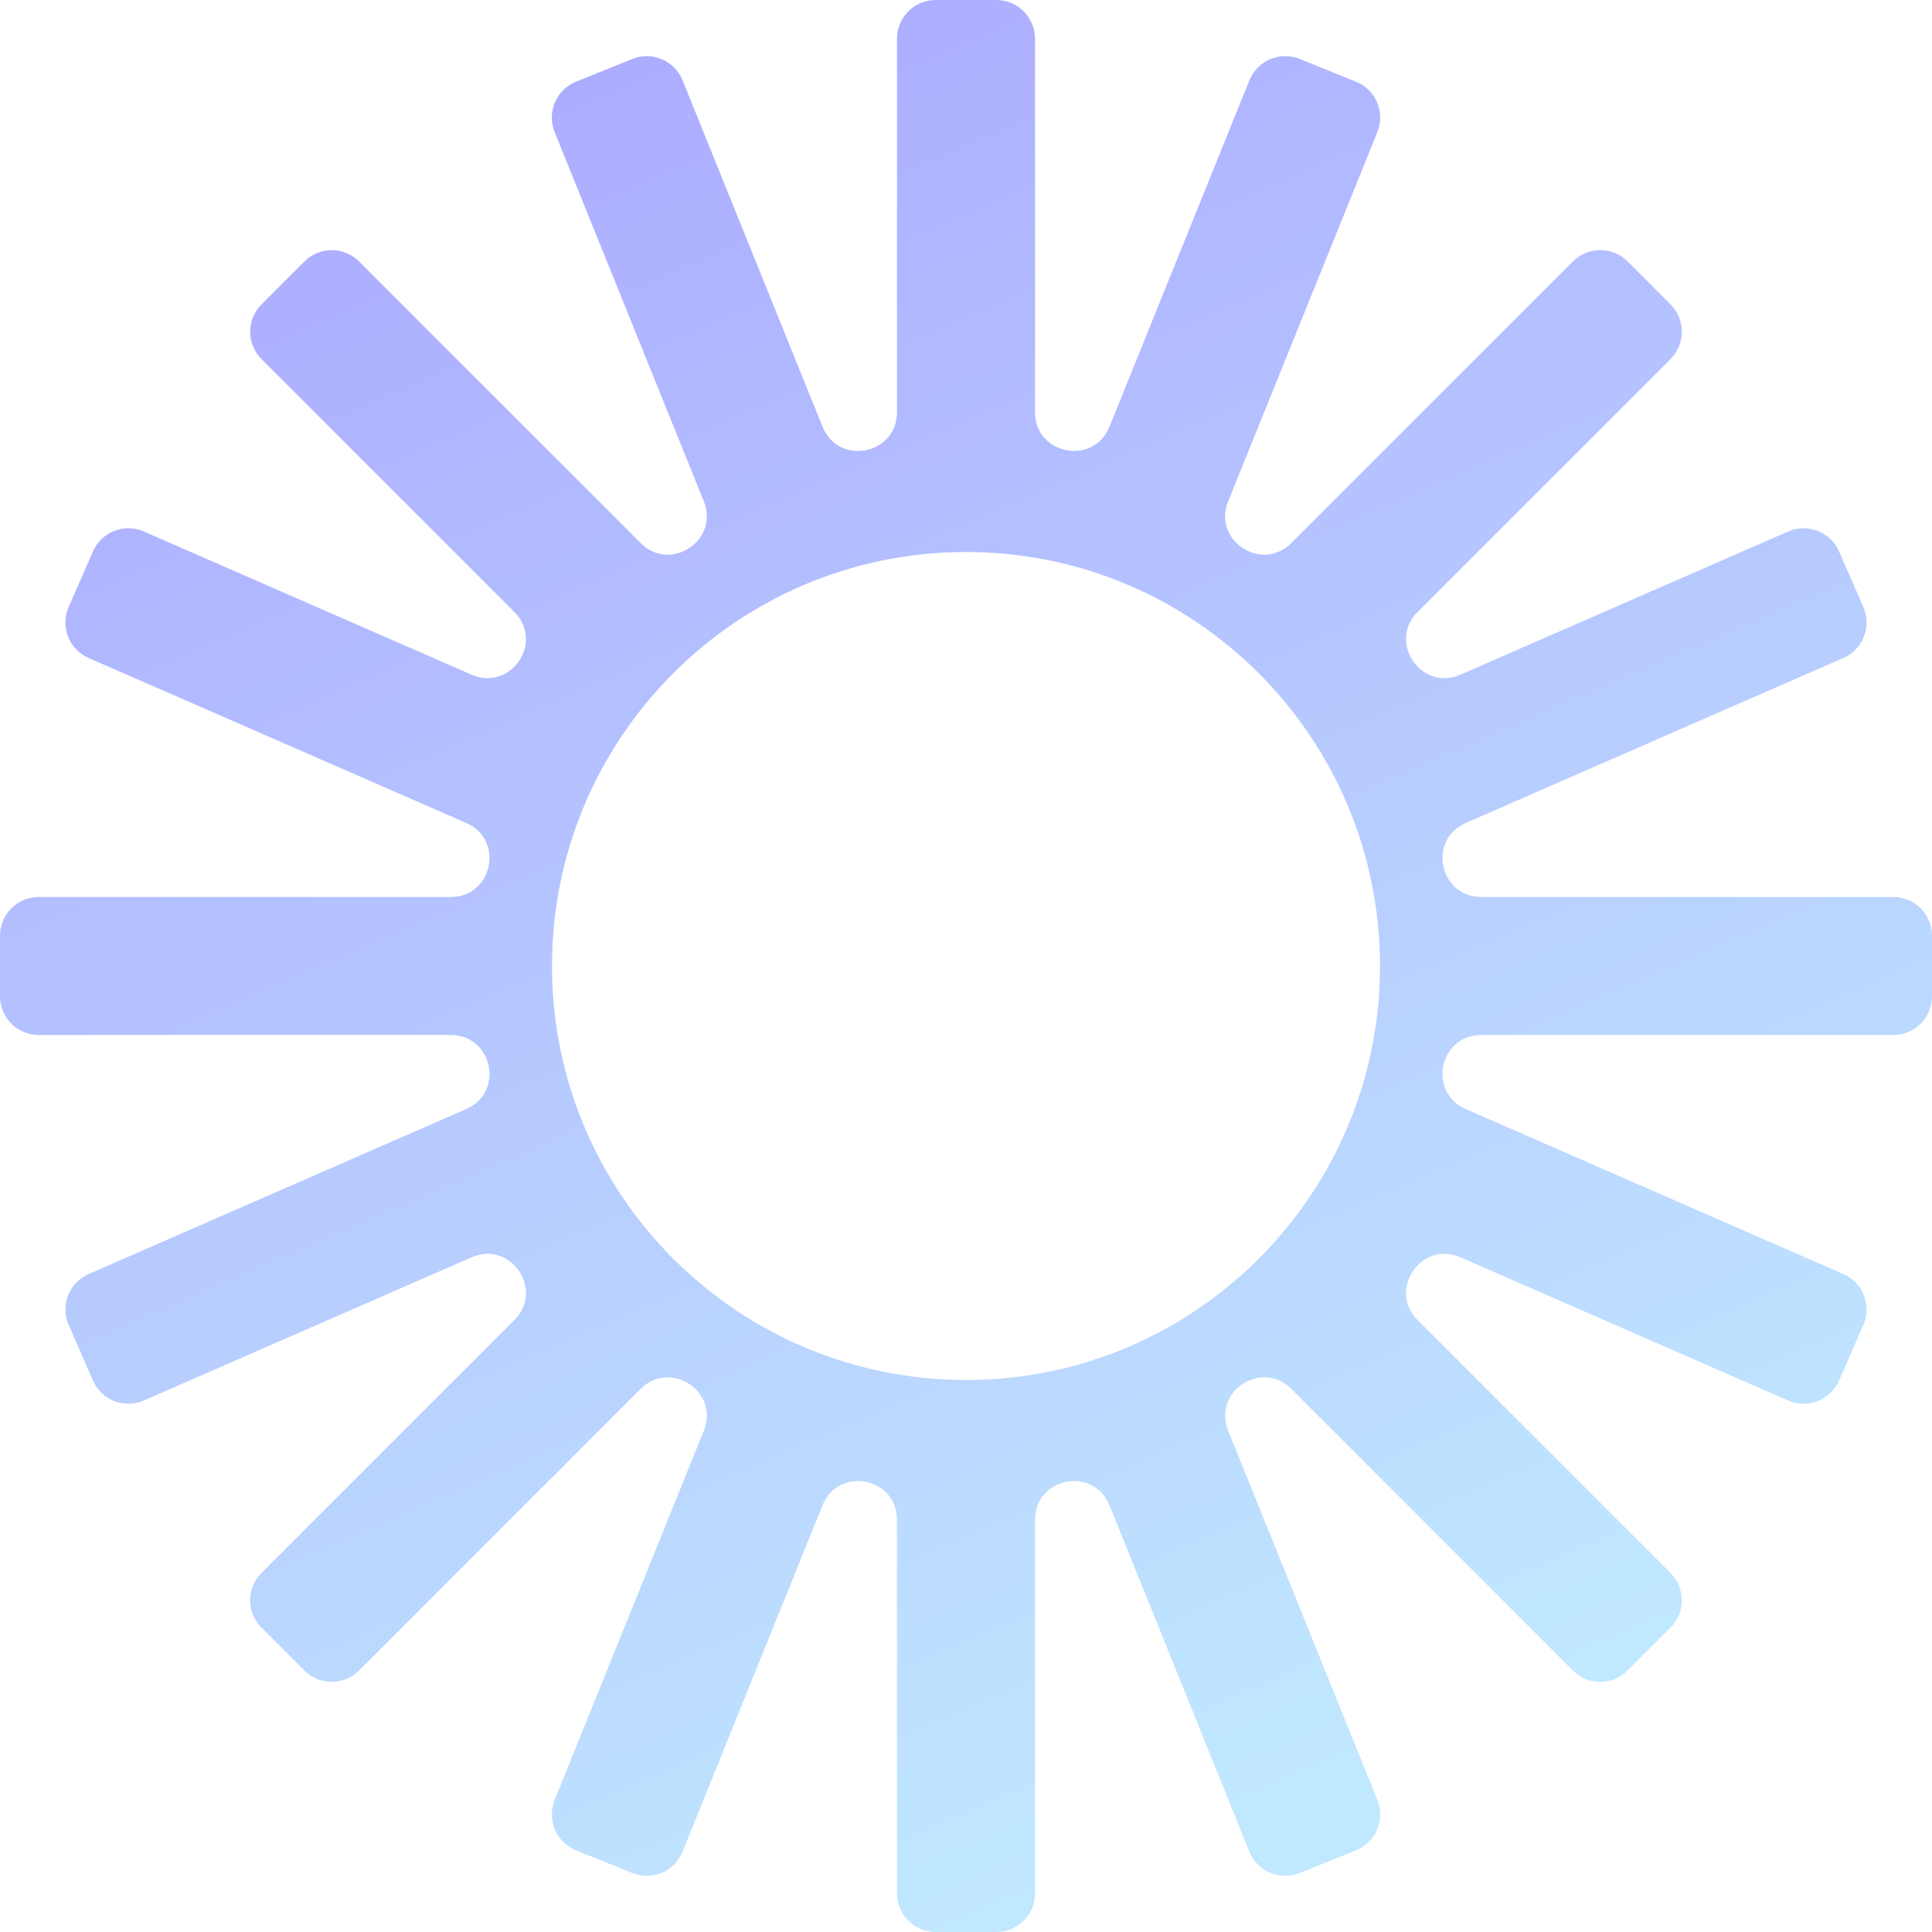 <svg width="200" height="200" viewBox="0 0 200 200" fill="none" xmlns="http://www.w3.org/2000/svg">
<g clip-path="url(#clip0_104_116)">
<path fill-rule="evenodd" clip-rule="evenodd" d="M103.143 0C105.352 0 107.143 1.791 107.143 4V42.675C107.143 47.071 113.205 48.25 114.852 44.173L129.339 8.315C130.167 6.266 132.498 5.277 134.547 6.104L140.375 8.459C142.423 9.286 143.413 11.618 142.585 13.666L127.14 51.895C125.507 55.935 130.595 59.303 133.677 56.222L162.831 27.067C164.394 25.505 166.926 25.505 168.488 27.067L172.933 31.512C174.495 33.074 174.495 35.606 172.933 37.168L146.752 63.349C143.627 66.475 147.132 71.613 151.182 69.843L185.11 55.02C187.135 54.135 189.493 55.059 190.377 57.084L192.894 62.843C193.778 64.868 192.854 67.226 190.83 68.11L151.734 85.192C147.762 86.927 149.001 92.857 153.335 92.857H196C198.209 92.857 200 94.648 200 96.857V103.143C200 105.352 198.209 107.143 196 107.143H153.336C149.001 107.143 147.763 113.073 151.734 114.808L190.83 131.89C192.854 132.774 193.778 135.132 192.894 137.156L190.377 142.916C189.493 144.941 187.135 145.865 185.11 144.98L151.182 130.157C147.132 128.387 143.627 133.525 146.752 136.651L172.933 162.831C174.495 164.394 174.495 166.926 172.933 168.488L168.488 172.933C166.926 174.495 164.394 174.495 162.831 172.933L133.677 143.778C130.595 140.697 125.507 144.065 127.14 148.105L142.585 186.334C143.413 188.382 142.423 190.713 140.375 191.541L134.547 193.896C132.498 194.723 130.167 193.734 129.339 191.685L114.852 155.827C113.205 151.75 107.143 152.929 107.143 157.325V196C107.143 198.209 105.352 200 103.143 200H96.857C94.648 200 92.857 198.209 92.857 196V157.325C92.857 152.929 86.795 151.75 85.148 155.827L70.66 191.685C69.833 193.734 67.502 194.723 65.453 193.896L59.625 191.541C57.577 190.713 56.587 188.382 57.415 186.334L72.861 148.105C74.493 144.065 69.405 140.697 66.323 143.778L37.169 172.933C35.606 174.495 33.074 174.495 31.512 172.933L27.067 168.488C25.505 166.926 25.505 164.394 27.067 162.831L53.248 136.65C56.373 133.525 52.868 128.387 48.818 130.157L14.889 144.98C12.865 145.865 10.507 144.941 9.623 142.916L7.106 137.156C6.222 135.132 7.146 132.774 9.17 131.89L48.266 114.808C52.237 113.073 50.998 107.143 46.664 107.143H4C1.791 107.143 0 105.352 0 103.143V96.857C0 94.648 1.791 92.857 4 92.857H46.664C50.999 92.857 52.238 86.927 48.266 85.192L9.17 68.11C7.146 67.226 6.222 64.868 7.106 62.843L9.623 57.084C10.507 55.059 12.865 54.135 14.889 55.02L48.818 69.843C52.868 71.613 56.373 66.475 53.248 63.349L27.067 37.169C25.505 35.606 25.505 33.074 27.067 31.512L31.512 27.067C33.074 25.505 35.606 25.505 37.169 27.067L66.323 56.222C69.404 59.303 74.493 55.935 72.861 51.895L57.415 13.666C56.587 11.618 57.577 9.286 59.625 8.459L65.453 6.104C67.502 5.277 69.833 6.266 70.66 8.315L85.148 44.173C86.795 48.25 92.857 47.071 92.857 42.675V4C92.857 1.791 94.648 0 96.857 0H103.143ZM100 142.857C123.669 142.857 142.857 123.669 142.857 100C142.857 76.331 123.669 57.143 100 57.143C76.331 57.143 57.143 76.331 57.143 100C57.143 123.669 76.331 142.857 100 142.857Z" fill="url(#paint0_linear_104_116)"/>
</g>
<defs>
<linearGradient id="paint0_linear_104_116" x1="20.5" y1="16" x2="100" y2="200" gradientUnits="userSpaceOnUse">
<stop stop-color="#ACAAFF"/>
<stop offset="1" stop-color="#C0E8FF"/>
</linearGradient>
<clipPath id="clip0_104_116">
<rect width="200" height="200" fill="white"/>
</clipPath>
</defs>
</svg>

